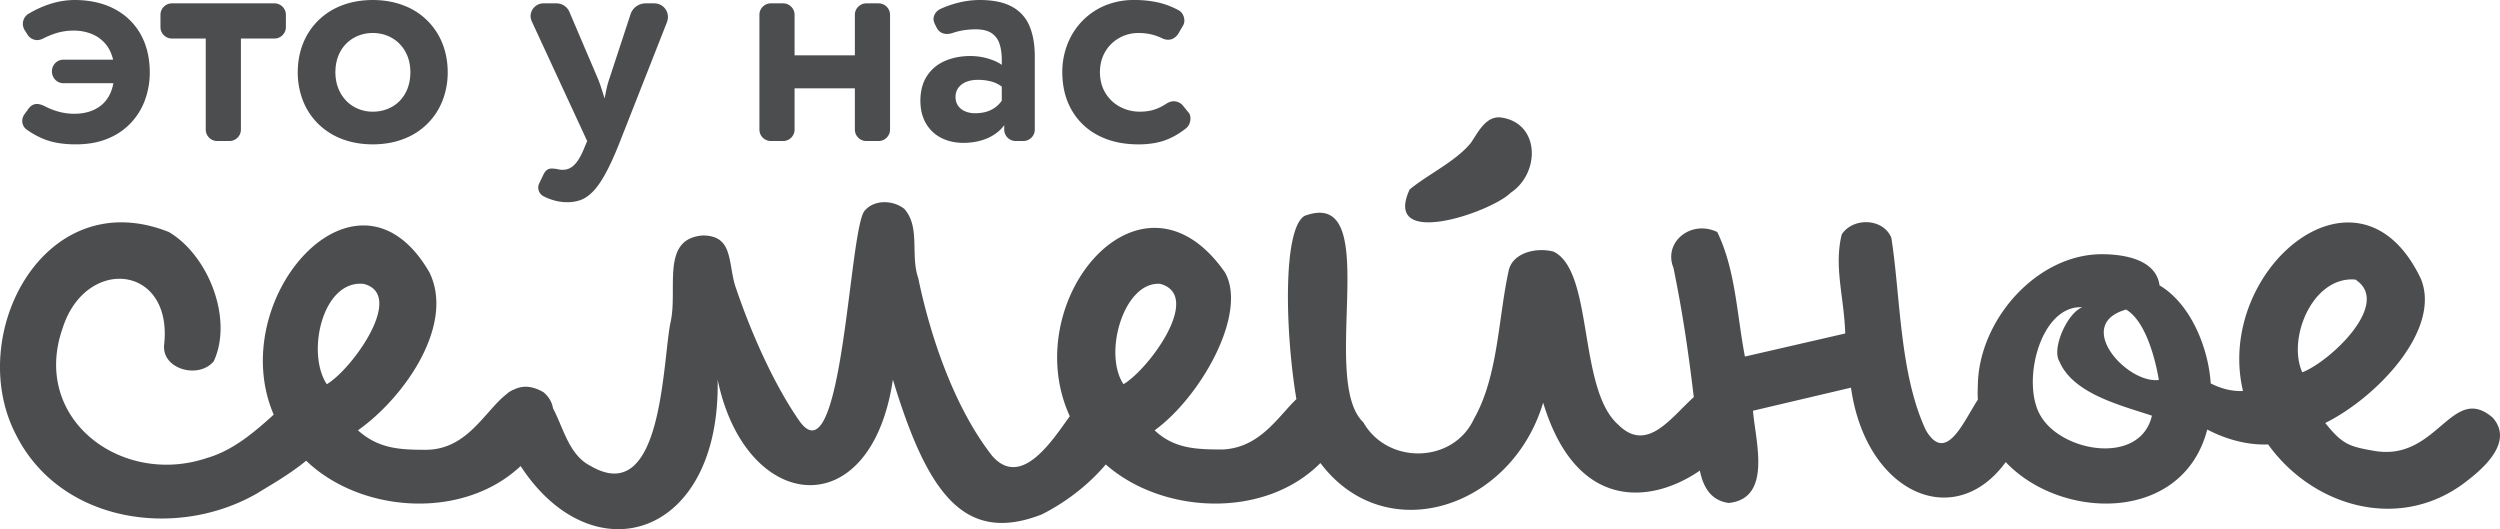 <?xml version="1.0" encoding="UTF-8"?> <svg xmlns="http://www.w3.org/2000/svg" fill="none" fill-rule="evenodd" stroke="#000" stroke-linejoin="bevel" stroke-miterlimit="10" stroke-width=".501" font-family="Times New Roman" font-size="16" overflow="visible" style="font-variant-ligatures:none" viewBox="0 -37.188 175.688 37.188"> <path fill="#4c4d4f" fill-rule="nonzero" stroke="none" d="M36.587-4.436c-4.068 3.827-11.248 3.301-15.071-.375-1.171.964-2.577 1.757-3.492 2.32C12.352.75 4.169-.465 1.09-6.704c-3.565-6.968 2.025-17.663 10.776-14.179 2.755 1.621 4.537 6.077 3.16 9.075-1.054 1.296-3.727.567-3.484-1.216.567-5.59-5.51-6.157-7.13-1.134C2.143-7.757 8.544-2.977 14.54-5.002c1.863-.53 3.403-1.881 4.695-3.046-3.496-8.14 5.871-18.78 10.942-9.999 1.798 3.652-1.701 8.75-5.023 11.1 1.458 1.297 2.929 1.368 4.792 1.368 2.9-.016 4.131-2.732 5.642-3.902.146-.135.31-.247.501-.317a1.87 1.87 0 0 1 .305-.126h-.002l.006-.002-.004.002c.521-.164 1.102-.107 1.805.303.397.339.6.721.662 1.124.749 1.406 1.122 3.295 2.659 4.062 5.023 2.917 5.023-7.13 5.59-10.047.568-2.35-.729-5.915 2.269-6.158 2.107 0 1.783 1.783 2.269 3.484 1.053 3.16 2.674 6.887 4.537 9.561 3.079 4.294 3.484-13.936 4.619-14.827.648-.73 1.944-.73 2.754-.081 1.135 1.296.405 3.241.973 4.861.891 4.294 2.592 9.156 5.185 12.478 2.079 2.399 4.315-1.2 5.464-2.774-3.708-8.088 5.005-18.556 10.904-10.109 1.626 2.884-1.702 8.75-4.943 11.1 1.379 1.297 2.936 1.346 4.8 1.346 2.607-.134 3.861-2.29 5.164-3.54-.774-4.579-.989-11.917.569-12.876 5.672-2.107.973 11.505 4.132 14.503 1.702 2.998 6.32 2.917 7.779-.243 1.701-2.998 1.701-7.049 2.43-10.371.244-1.296 1.945-1.702 3.16-1.378 2.836 1.378 1.702 9.642 4.538 12.154 2.031 2.033 3.7-.48 5.319-1.931-.396-3.297-.797-5.999-1.43-9.088-.729-1.783 1.215-3.403 3.079-2.512 1.296 2.674 1.377 5.834 1.944 8.751l7.049-1.621c-.081-2.593-.81-4.699-.243-6.968.811-1.215 2.917-1.134 3.484.243.649 4.132.567 9.561 2.431 13.531 1.422 2.418 2.656-.654 3.649-2.156a7.261 7.261 0 0 1-.003-.898c0-4.619 4.099-9.322 8.718-9.322 1.458 0 3.808.324 4.051 2.188 2.188 1.296 3.436 4.379 3.598 6.891.839.422 1.571.562 2.267.534-2.016-8.507 8.15-17.085 12.508-7.871 1.446 3.593-3.138 8.343-6.726 10.118 1.221 1.523 1.69 1.663 3.527 1.974 4.375.694 5.371-4.806 8.242-2.349 1.447 1.643-.502 3.449-1.824 4.458-4.625 3.622-10.776 1.852-13.96-2.575-1.432.058-2.946-.348-4.277-1.048-1.707 6.582-10.244 6.425-14.163 2.289-3.619 4.959-9.838 2.161-10.874-5.231l-6.887 1.621c.163 2.106 1.378 6.158-1.701 6.482-1.25-.164-1.792-1.102-2.034-2.273-3.387 2.329-8.683 2.918-11.011-4.776-2.228 7.45-11.08 10.314-15.654 4.243-3.933 3.961-11.118 3.6-15.084.1-1.247 1.482-2.892 2.708-4.508 3.516-5.428 2.107-8.021-1.459-10.452-9.48-1.539 10.371-10.371 9.399-12.316 0 .22 11.135-8.766 13.858-13.845 6.076Zm114.64-3.54c-2.188-.729-5.526-1.534-6.498-3.803-.57-.911.55-3.411 1.603-3.817-2.998-.162-4.342 5.433-2.884 7.701 1.54 2.512 6.968 3.403 7.779-.081ZM25.559-17.237c-2.899-.305-4.051 4.862-2.593 7.049 1.783-1.053 5.553-6.3 2.593-7.049Zm55.987 0c-2.543-.223-4.051 4.862-2.593 7.049 1.783-1.053 5.582-6.218 2.593-7.049Zm70.167 6.75c-.243-1.459-.924-4.136-2.302-4.947-3.728 1.054.076 5.237 2.302 4.947Zm13.813-7.054c-2.997-.261-4.807 4.118-3.734 6.517 1.934-.74 6.327-4.844 3.734-6.517Zm-66.464-6.331c1.318-1.088 3.208-1.948 4.297-3.266.515-.745 1.088-2.005 2.234-1.776 2.636.458 2.636 3.896.573 5.271-1.375 1.375-9.052 4.011-7.104-.229Zm-60.051.785a3.961 3.961 0 0 1-.801-.301.695.695 0 0 1-.371-.762.595.595 0 0 1 .049-.14l.279-.58c.084-.179.174-.304.271-.373a.567.567 0 0 1 .353-.1c.065 0 .139.005.223.016a3.03 3.03 0 0 1 .271.049.875.875 0 0 0 .14.019c.049.002.096.003.14.002.309.001.583-.124.822-.373.239-.25.459-.627.661-1.132l.215-.516-3.891-8.405a1.437 1.437 0 0 1-.06-.175.721.721 0 0 1-.026-.191.904.904 0 0 1 .258-.628.889.889 0 0 1 .645-.275h.924a.986.986 0 0 1 .903.602l2 4.687c.095.235.179.468.252.699.074.23.147.463.221.698.041-.225.087-.457.139-.693.052-.237.12-.478.205-.726l1.483-4.514a1.09 1.09 0 0 1 .406-.546 1.13 1.13 0 0 1 .648-.207h.623a.953.953 0 0 1 .93 1.129 1.464 1.464 0 0 1-.048.183l-3.29 8.362c-.352.897-.68 1.629-.984 2.195-.303.567-.599 1.003-.886 1.309-.288.305-.584.516-.887.631a2.65 2.65 0 0 1-.984.164 3.37 3.37 0 0 1-.833-.108Zm-14.993-4.339a4.807 4.807 0 0 1-1.661-1.064 4.671 4.671 0 0 1-1.06-1.608 5.446 5.446 0 0 1-.373-2.017c.003-.73.127-1.403.373-2.018a4.676 4.676 0 0 1 1.06-1.607 4.807 4.807 0 0 1 1.661-1.064c.646-.252 1.372-.38 2.176-.384.803.004 1.529.132 2.175.384a4.693 4.693 0 0 1 2.722 2.671c.245.615.37 1.288.372 2.018a5.446 5.446 0 0 1-.372 2.017 4.688 4.688 0 0 1-2.722 2.672c-.646.252-1.372.38-2.175.384-.804-.004-1.53-.132-2.176-.384Zm53.144-.253a4.509 4.509 0 0 1-1.845-1.764c-.437-.757-.659-1.648-.665-2.672a5.39 5.39 0 0 1 .369-1.982 4.9 4.9 0 0 1 1.031-1.611 4.784 4.784 0 0 1 1.584-1.084 5.231 5.231 0 0 1 2.026-.396 7.652 7.652 0 0 1 1.72.172 5.613 5.613 0 0 1 1.462.558.732.732 0 0 1 .282.298.906.906 0 0 1 .105.411.795.795 0 0 1-.019.18.604.604 0 0 1-.067.164l-.323.558a1.018 1.018 0 0 1-.317.331.774.774 0 0 1-.591.102 1.172 1.172 0 0 1-.21-.067 3.814 3.814 0 0 0-.836-.299 3.979 3.979 0 0 0-.884-.088 2.709 2.709 0 0 0-1.308.336 2.617 2.617 0 0 0-.988.948c-.253.41-.383.9-.391 1.469.007.575.14 1.07.399 1.484.259.413.6.731 1.021.953.422.223.88.335 1.375.337.381 0 .72-.047 1.016-.142.295-.095.58-.234.854-.417.086-.054.172-.096.258-.126a.78.78 0 0 1 .258-.046.844.844 0 0 1 .667.323l.365.451a.503.503 0 0 1 .116.199.804.804 0 0 1 .035.231 1.021 1.021 0 0 1-.078.384.754.754 0 0 1-.223.303 5.443 5.443 0 0 1-1.13.706 4.515 4.515 0 0 1-1.109.343 6.643 6.643 0 0 1-1.158.09c-1.074-.006-2.008-.218-2.801-.637Zm-73.107.536a4.868 4.868 0 0 1-1.114-.33 5.899 5.899 0 0 1-1.055-.602.717.717 0 0 1-.234-.261.72.72 0 0 1-.089-.341.806.806 0 0 1 .151-.473l.279-.387a.897.897 0 0 1 .277-.26.637.637 0 0 1 .325-.083.925.925 0 0 1 .269.043c.092.027.182.063.269.107a4.92 4.92 0 0 0 .954.381 4.21 4.21 0 0 0 1.131.156c.738-.001 1.347-.182 1.828-.543.48-.36.788-.895.924-1.605H4.444a.778.778 0 0 1-.559-.242.85.85 0 0 1-.236-.595.822.822 0 0 1 .236-.577.788.788 0 0 1 .559-.239h3.505c-.112-.465-.302-.849-.571-1.151a2.49 2.49 0 0 0-.973-.673 3.372 3.372 0 0 0-1.23-.219 4.11 4.11 0 0 0-1.131.151 5.615 5.615 0 0 0-1.019.408 1.048 1.048 0 0 1-.204.078.84.84 0 0 1-.204.03.812.812 0 0 1-.71-.43l-.193-.301a1.09 1.09 0 0 1-.078-.197.73.73 0 0 1-.03-.212c0-.132.032-.26.094-.385a.776.776 0 0 1 .272-.303 7.283 7.283 0 0 1 1.628-.737 5.707 5.707 0 0 1 1.661-.253c1.067.006 1.993.215 2.779.628a4.437 4.437 0 0 1 1.828 1.755c.432.757.652 1.654.658 2.691a5.619 5.619 0 0 1-.347 1.979 4.687 4.687 0 0 1-1.007 1.612 4.611 4.611 0 0 1-1.619 1.084c-.638.26-1.366.392-2.184.396a7.536 7.536 0 0 1-1.314-.1Zm62.086-.357a2.587 2.587 0 0 1-1.068-1.013c-.258-.442-.39-.977-.394-1.603.007-.708.167-1.294.479-1.758.312-.464.733-.81 1.263-1.037.53-.227 1.124-.341 1.784-.34a4.45 4.45 0 0 1 1.243.182c.39.117.708.264.952.44v-.3c.003-.474-.053-.875-.167-1.201a1.389 1.389 0 0 0-.569-.742c-.265-.168-.622-.253-1.071-.254a5.533 5.533 0 0 0-.934.073 4.764 4.764 0 0 0-.723.186 1.218 1.218 0 0 1-.387.065.808.808 0 0 1-.43-.114.808.808 0 0 1-.301-.339l-.129-.257a1.882 1.882 0 0 1-.059-.164.652.652 0 0 1-.027-.18.734.734 0 0 1 .129-.4.854.854 0 0 1 .322-.287 7.235 7.235 0 0 1 1.342-.468 6.292 6.292 0 0 1 1.455-.177c.948.002 1.706.16 2.274.474a2.714 2.714 0 0 1 1.227 1.367c.251.598.373 1.325.368 2.182v5.091a.791.791 0 0 1-.236.559.796.796 0 0 1-.559.237h-.558a.794.794 0 0 1-.559-.237.788.788 0 0 1-.236-.556v-.322c-.263.372-.64.671-1.132.897-.492.226-1.068.343-1.73.349-.592-.002-1.115-.12-1.569-.353Zm-51.446-.015a.793.793 0 0 1-.236-.559v-6.406h-2.387a.795.795 0 0 1-.559-.236.795.795 0 0 1-.236-.559v-.881a.791.791 0 0 1 .236-.559.796.796 0 0 1 .559-.237h7.223a.792.792 0 0 1 .559.237.788.788 0 0 1 .237.559v.881a.792.792 0 0 1-.237.559.791.791 0 0 1-.559.236H16.93v6.406a.793.793 0 0 1-.236.559.796.796 0 0 1-.559.237h-.881a.794.794 0 0 1-.559-.237Zm38.909 0a.793.793 0 0 1-.236-.559v-8.083a.79.79 0 0 1 .236-.558.794.794 0 0 1 .559-.237h.881a.796.796 0 0 1 .559.237.79.79 0 0 1 .236.558v2.859h4.237v-2.859a.79.79 0 0 1 .236-.558.796.796 0 0 1 .559-.237h.881a.794.794 0 0 1 .559.237.787.787 0 0 1 .236.558v8.083a.79.79 0 0 1-.236.559.798.798 0 0 1-.559.237h-.881a.8.8 0 0 1-.559-.237.793.793 0 0 1-.236-.559v-2.905h-4.237v2.905a.793.793 0 0 1-.236.559.8.8 0 0 1-.559.237h-.881a.798.798 0 0 1-.559-.237Zm15.802-1.849a1.965 1.965 0 0 0 .994-.749v-.991a2.203 2.203 0 0 0-.745-.358 3.587 3.587 0 0 0-.955-.115c-.276 0-.531.043-.765.13a1.285 1.285 0 0 0-.564.399 1.075 1.075 0 0 0-.22.676c.002.245.064.452.184.622a1.14 1.14 0 0 0 .491.386c.207.089.441.133.702.134.343-.003.636-.048.878-.134Zm-41.847-.323c.396-.228.708-.549.934-.963.227-.414.343-.903.347-1.465-.005-.549-.122-1.029-.352-1.44a2.484 2.484 0 0 0-.939-.963 2.687 2.687 0 0 0-1.355-.35 2.67 2.67 0 0 0-1.331.341 2.462 2.462 0 0 0-.939.952c-.231.411-.35.897-.355 1.46.004.542.119 1.021.346 1.436.226.416.535.742.929.977a2.603 2.603 0 0 0 1.35.361 2.724 2.724 0 0 0 1.365-.346Z"></path> </svg> 
